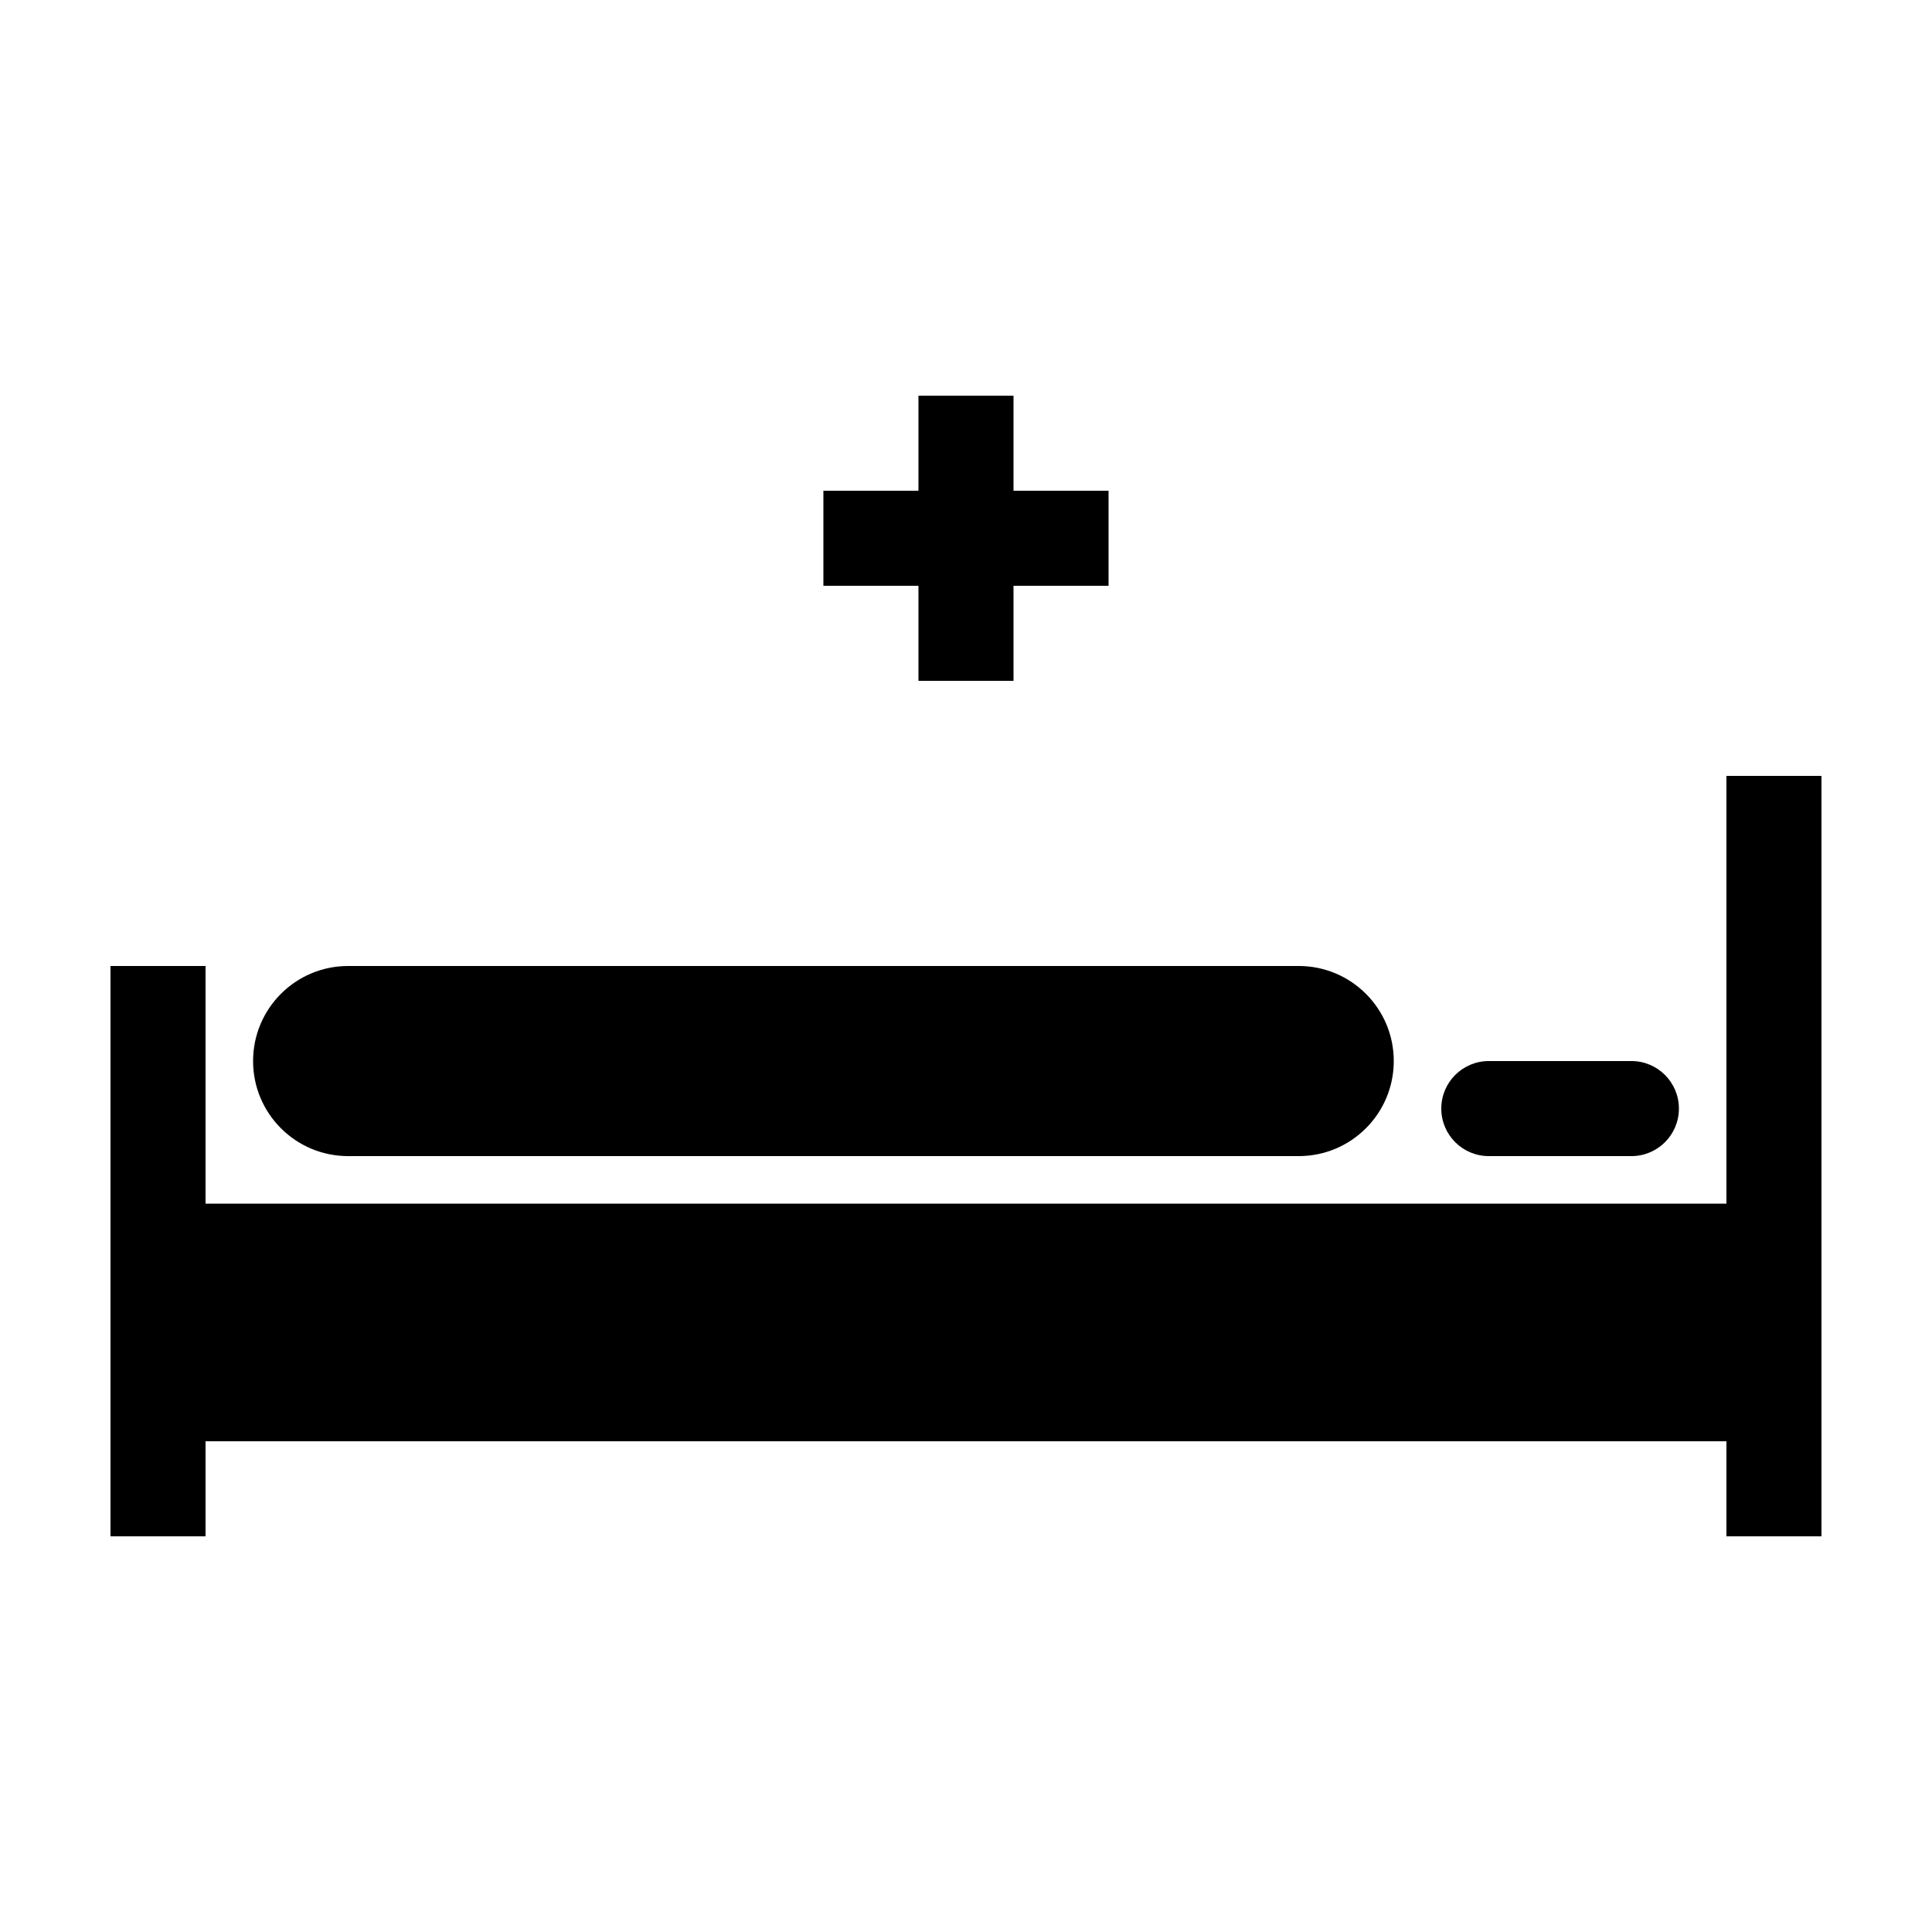 <?xml version="1.0" encoding="UTF-8"?>
<!-- The Best Svg Icon site in the world: iconSvg.co, Visit us! https://iconsvg.co -->
<svg fill="#000000" width="800px" height="800px" version="1.1" viewBox="144 144 512 512" xmlns="http://www.w3.org/2000/svg">
 <g>
  <path d="m387.4 324.43h25.191v-25.188h25.191v-25.191h-25.191v-25.191h-25.191v25.191h-25.191v25.191h25.191z"/>
  <path d="m601.52 349.62v113.36h-403.05v-62.977h-25.191v151.14h25.191v-25.191h403.05v25.191h25.188v-201.52z"/>
  <path d="m236.26 450.38h251.91c13.914 0 25.191-11.273 25.191-25.191 0-13.914-11.273-25.191-25.191-25.191h-251.91c-13.91 0-25.191 11.273-25.191 25.191s11.281 25.191 25.191 25.191z"/>
  <path d="m538.55 450.38h37.785c6.957 0 12.594-5.637 12.594-12.594 0-6.957-5.637-12.598-12.594-12.598h-37.785c-6.957 0-12.594 5.637-12.594 12.594-0.004 6.961 5.637 12.598 12.594 12.598z"/>
 </g>
</svg>